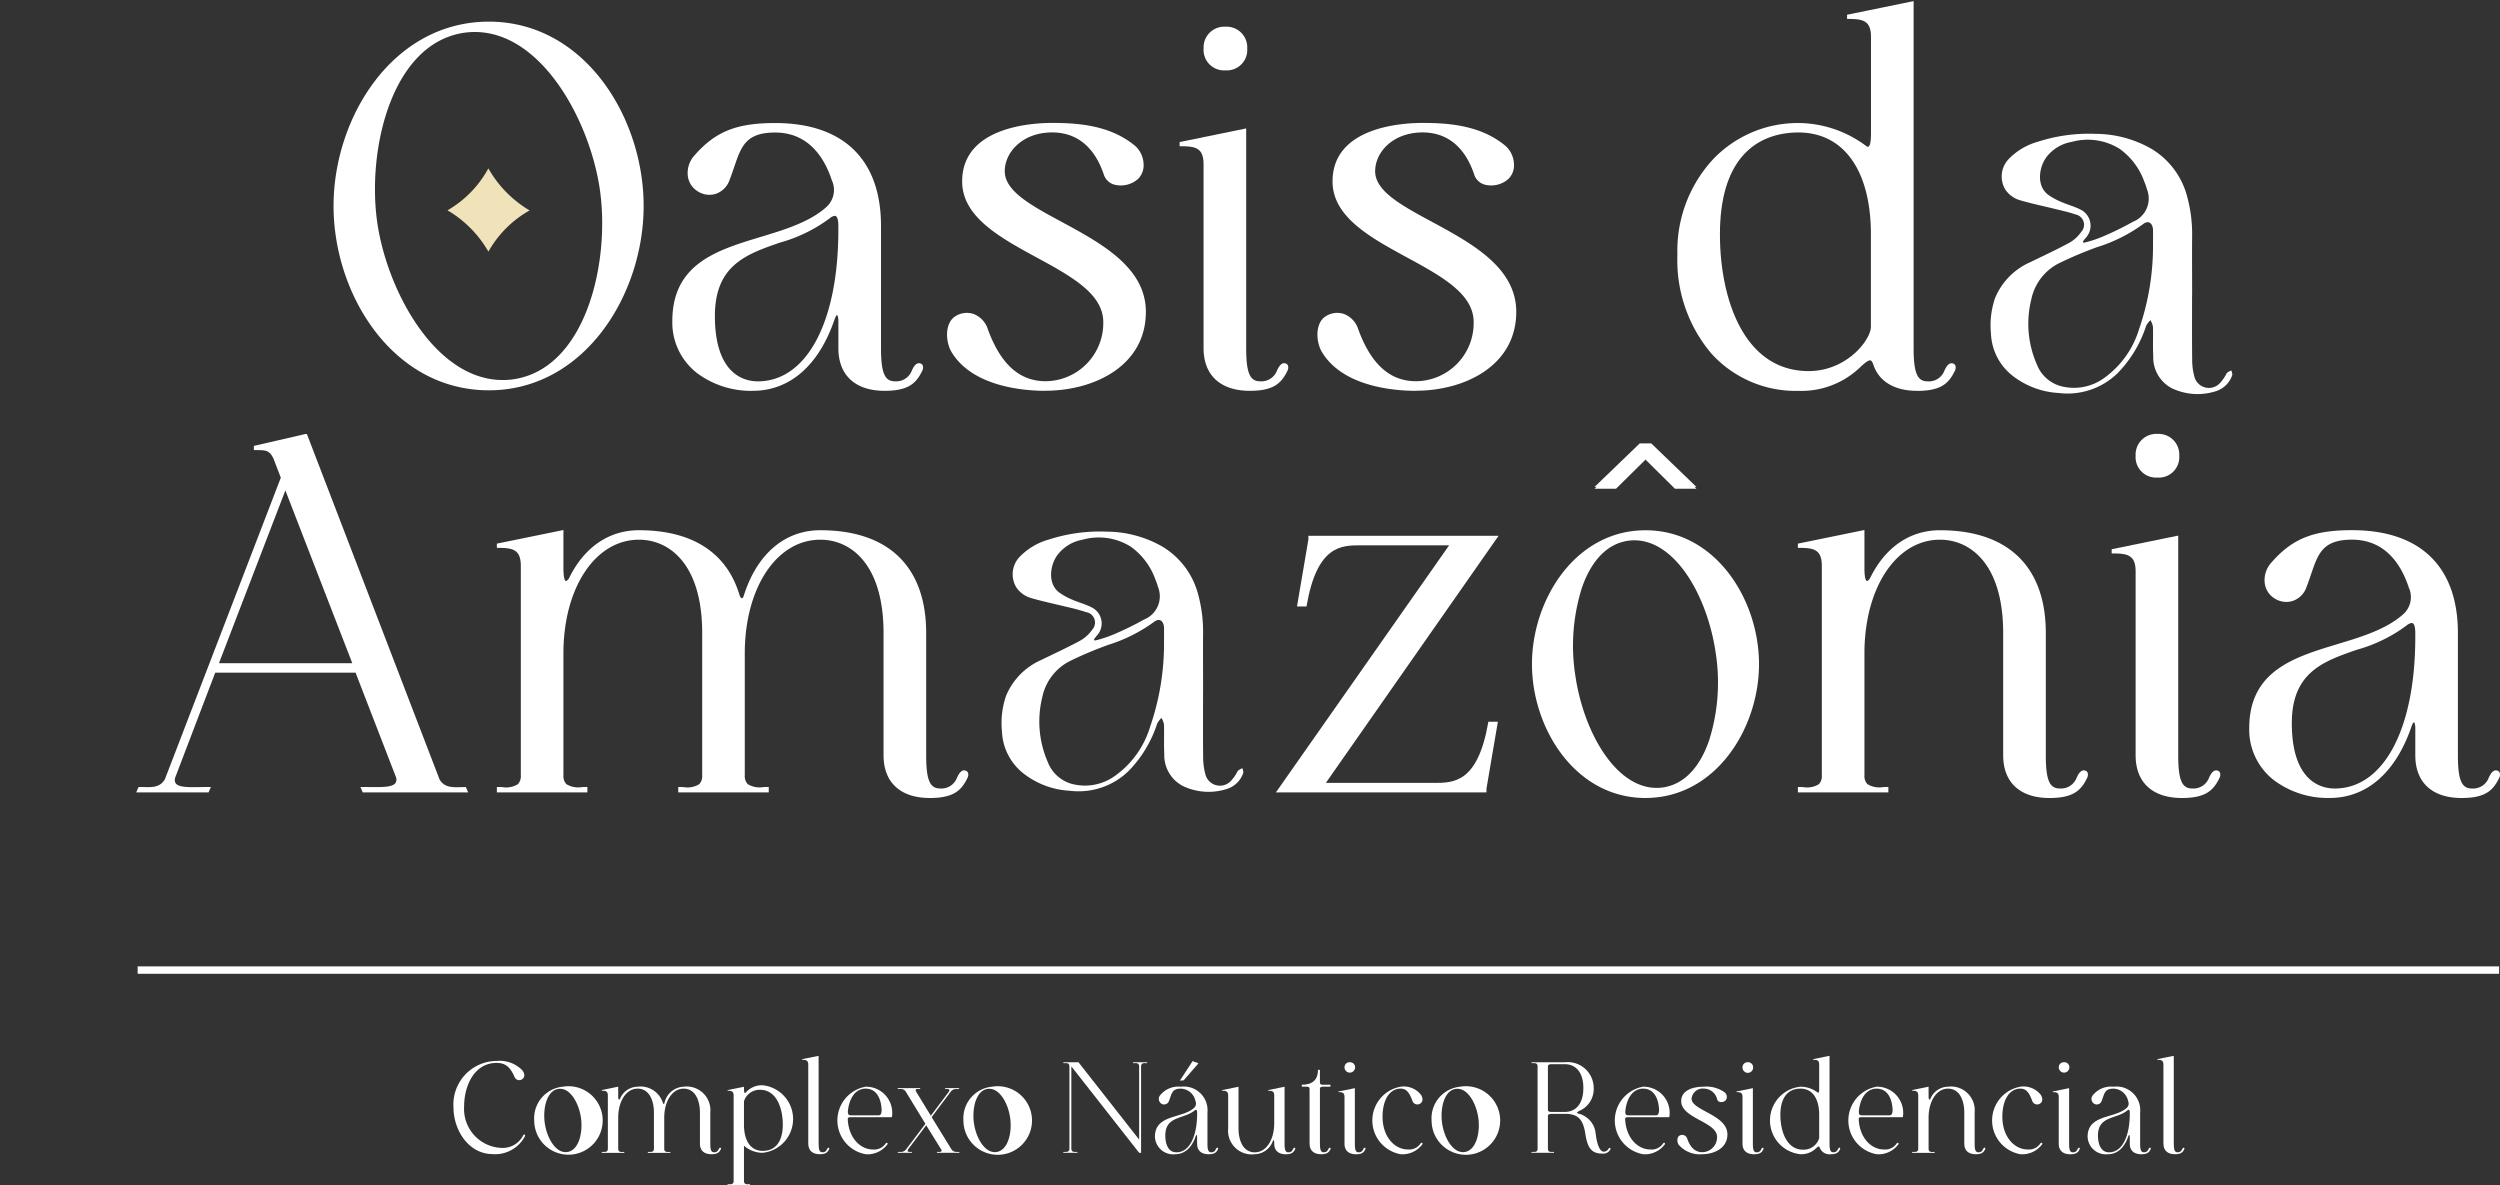 <svg xmlns="http://www.w3.org/2000/svg" width="226.023" height="107.148" viewBox="0 0 226.023 107.148"><rect x="0" y="0" width="226.023" height="107.148" fill="#333333" stroke="none"/><g id="Grupo_397" data-name="Grupo 397" transform="translate(-2521 92.204)"><path id="Caminho_184" data-name="Caminho 184" d="M2595.106,81.3c-2.2,0-3.544-2.2-3.544-4.211a3.939,3.939,0,0,1,3.894-4.211,2.873,2.873,0,0,1,2.282.8c.258.257.328.655.047.842a.454.454,0,0,1-.7-.187c-.386-.888-.806-1.275-1.626-1.275-2.011,0-2.935,2.058-2.935,3.93a3.523,3.523,0,0,0,3.38,3.754,2.069,2.069,0,0,0,1.941-1.1c.035-.071.094-.141.153-.105s.035.128,0,.2a3.058,3.058,0,0,1-2.89,1.568" transform="translate(-29.563 -69.164)" fill="#fff"></path><path id="Caminho_185" data-name="Caminho 185" d="M2606.711,76.885a3.095,3.095,0,1,1-2.586,3.053,2.867,2.867,0,0,1,2.586-3.053m.4,5.907c1.053-.152,1.427-1.754,1.24-3.088s-.982-2.761-2.034-2.62-1.428,1.754-1.24,3.088.982,2.761,2.035,2.62" transform="translate(-34.826 -70.842)" fill="#fff"></path><path id="Caminho_186" data-name="Caminho 186" d="M2615.185,77.68c0-.41-.233-.433-.549-.433v-.058l1.485-.305v.843c0,.315.058.4.164.257a1.747,1.747,0,0,1,1.59-1.1,2.118,2.118,0,0,1,2.294,1.486c.046.105.092.094.128.023a1.861,1.861,0,0,1,1.742-1.509,2.146,2.146,0,0,1,2.409,2.34v2.808c0,.538.071.783.339.783.328,0,.374-.211.445-.328.035-.058.083-.105.14-.082s.048.094.024.141c-.14.292-.328.444-.843.444-.6,0-1.041-.279-1.041-.958V79.224c0-1.111-.433-2.164-1.474-2.164-1.005,0-1.742,1.088-1.755,2.6v2.831c0,.351.293.293.549.293v.081H2618.8V82.78c.258,0,.551.058.551-.293V79.224c0-1.111-.433-2.164-1.475-2.164-1.006,0-1.743,1.088-1.754,2.6v2.831c0,.351.292.293.55.293v.081h-2.035V82.78c.257,0,.549.058.549-.293Z" transform="translate(-39.23 -70.841)" fill="#fff"></path><path id="Caminho_187" data-name="Caminho 187" d="M2635.691,76.956c0,.164.012.538.165.363a1.917,1.917,0,0,1,1.52-.656,3.069,3.069,0,0,1,0,6.106,2.559,2.559,0,0,1-1.685-.643v3.192c0,.351.293.293.549.293v.081h-2.035v-.081c.258,0,.551.058.551-.293V77.587c0-.409-.234-.433-.551-.433V77.1l1.485-.3Zm3.51,3.275c0-1.45-.538-3.158-2.058-3.158a1.474,1.474,0,0,0-1.452,1.041v2.117c0,1.438.6,2.363,1.685,2.363,1.368,0,1.825-1.124,1.825-2.363" transform="translate(-47.429 -70.749)" fill="#fff"></path><path id="Caminho_188" data-name="Caminho 188" d="M2647.308,80.016c0,.538.07.784.339.784.328,0,.375-.21.444-.328.035-.058.081-.1.14-.081s.048.094.024.14c-.14.292-.328.443-.843.443-.6,0-1.041-.279-1.041-.958V72.869c0-.409-.235-.433-.55-.433v-.058l1.485-.3Z" transform="translate(-52.296 -68.826)" fill="#fff"></path><path id="Caminho_189" data-name="Caminho 189" d="M2653.843,82.991a3.1,3.1,0,0,1,0-6.106,2.365,2.365,0,0,1,2.364,2.761h-3.743c-.187,0-.245.034-.245.2.093,1.743,1.192,2.714,2.258,2.714a1.237,1.237,0,0,0,1.158-.527c.093-.163.245-.035.163.071a2.239,2.239,0,0,1-1.954.888m-1.613-3.871c-.012.328.116.351.28.351h2.5c.163,0,.281-.128.268-.55-.07-1.135-.561-1.86-1.439-1.86-.936,0-1.5.866-1.613,2.059" transform="translate(-54.573 -70.842)" fill="#fff"></path><path id="Caminho_190" data-name="Caminho 190" d="M2660.654,82.954l.058-.081h.2a.592.592,0,0,0,.479-.187l1.778-2.351-1.79-2.935c-.2-.27-.444-.211-.678-.211l-.059-.083h2.024l.058.083c-.233,0-.526-.059-.409.211l1.345,2.2,1.6-2.129c.234-.327-.082-.281-.338-.281l.058-.083h1.264l-.058.083H2666a.614.614,0,0,0-.5.187l-1.766,2.351,1.791,2.912c.209.28.444.234.689.234l.046.081h-2.022l-.047-.081c.233,0,.525.046.421-.2l-1.369-2.21-1.6,2.129c-.234.327.081.281.338.281l-.058.081Z" transform="translate(-58.505 -70.934)" fill="#fff"></path><path id="Caminho_191" data-name="Caminho 191" d="M2673.494,76.885a3.1,3.1,0,1,1-2.585,3.053,2.867,2.867,0,0,1,2.585-3.053m.4,5.907c1.052-.152,1.428-1.754,1.24-3.088s-.983-2.761-2.035-2.62-1.427,1.754-1.241,3.088.982,2.761,2.035,2.62" transform="translate(-62.806 -70.842)" fill="#fff"></path><path id="Caminho_192" data-name="Caminho 192" d="M2687.728,81.186v.081h-1.275v-.081c.259,0,.55.058.55-.292v-7.44c0-.351-.291-.292-.55-.292v-.082h1.369l5.486,6.994v-6.62c0-.351-.292-.292-.55-.292v-.082h1.276v.082c-.258,0-.552-.059-.552.292v7.813h-.175l-6.129-7.813v7.44c0,.35.292.292.55.292" transform="translate(-69.318 -69.248)" fill="#fff"></path><path id="Caminho_193" data-name="Caminho 193" d="M2701.983,78.161a.466.466,0,0,1-.713.246.517.517,0,0,1-.059-.784,2.107,2.107,0,0,1,1.835-.737,2.146,2.146,0,0,1,2.41,2.339v2.807c0,.538.07.784.34.784.327,0,.374-.212.444-.328.034-.059.082-.105.14-.082s.047.095.023.141c-.14.292-.327.445-.841.445-.6,0-1.042-.28-1.042-.959v-.621c0-.15-.059-.245-.128-.046-.351,1.03-.995,1.626-1.859,1.626a1.651,1.651,0,0,1-1.825-1.58c0-2.023,2.421-1.637,3.51-2.583a.551.551,0,0,0,.152-.655,1.391,1.391,0,0,0-1.323-1.112c-.817,0-.817.467-1.063,1.1m2.538,1.158v-.094c0-.258-.082-.305-.221-.2-.959.819-2.656.468-2.656,2.27,0,.562.152,1.521,1.006,1.521,1.24,0,1.872-1.555,1.872-3.5" transform="translate(-75.291 -70.842)" fill="#fff"></path><path id="Caminho_194" data-name="Caminho 194" d="M2715.87,81.926c0-.222-.047-.258-.128-.117a1.788,1.788,0,0,1-1.626,1.182,2.146,2.146,0,0,1-2.41-2.339v-2.97c0-.41-.235-.433-.55-.433v-.059l1.485-.3v3.766c0,1.112.433,2.163,1.475,2.163,1.006,0,1.743-1.087,1.754-2.6V77.681c0-.41-.234-.433-.549-.433v-.059l1.485-.3v5.146c0,.538.071.783.34.783.328,0,.374-.21.445-.328.035-.058.082-.1.139-.081s.048.094.025.14c-.141.292-.328.444-.842.444-.6,0-1.042-.281-1.042-.959Z" transform="translate(-79.669 -70.842)" fill="#fff"></path><path id="Caminho_195" data-name="Caminho 195" d="M2724.262,76.022c0-.176-.059-.234-.258-.234h-.443v-.175c1,0,1.462-.479,1.462-1.345h.175v1.111c0,.176.059.234.259.234h.69v.175h-.69c-.2,0-.259.058-.259.234v4.913c0,.538.071.783.34.783.328,0,.375-.21.445-.327.035-.058.081-.105.14-.082s.047.094.024.141c-.142.292-.328.444-.843.444-.6,0-1.041-.279-1.041-.958Z" transform="translate(-84.865 -69.745)" fill="#fff"></path><path id="Caminho_196" data-name="Caminho 196" d="M2729.807,76.215c0-.409-.233-.433-.55-.433v-.059l1.486-.3v5.018c0,.537.07.783.339.783.327,0,.375-.21.445-.328.035-.058.082-.105.141-.081s.046.094.023.141c-.141.291-.328.444-.843.444-.6,0-1.041-.281-1.041-.959Zm.481-3.135a.453.453,0,0,1,.478.48.48.48,0,0,1-.959,0,.455.455,0,0,1,.481-.48" transform="translate(-87.252 -69.248)" fill="#fff"></path><path id="Caminho_197" data-name="Caminho 197" d="M2735.441,79.586c0,1.907,1.157,2.971,2.27,2.971a1.238,1.238,0,0,0,1.158-.526c.093-.164.246-.036.165.07a2.242,2.242,0,0,1-1.954.889,3.1,3.1,0,0,1,0-6.106,1.972,1.972,0,0,1,1.836.737c.175.27.21.609-.06.784a.465.465,0,0,1-.712-.246c-.247-.632-.48-1.1-1.064-1.1-1.054,0-1.638,1.1-1.638,2.528" transform="translate(-89.446 -70.841)" fill="#fff"></path><path id="Caminho_198" data-name="Caminho 198" d="M2746.339,76.885a3.1,3.1,0,1,1-2.584,3.053,2.866,2.866,0,0,1,2.584-3.053m.4,5.907c1.053-.152,1.428-1.754,1.24-3.088s-.982-2.761-2.035-2.62-1.427,1.754-1.241,3.088.982,2.761,2.035,2.62" transform="translate(-93.326 -70.842)" fill="#fff"></path><path id="Caminho_199" data-name="Caminho 199" d="M2759.849,73.454c0-.351-.294-.292-.551-.292v-.082h3.018a2.349,2.349,0,0,1,2.607,2.329,2.148,2.148,0,0,1-1.274,2.058c-.2.094-.317.187-.141.246a2.063,2.063,0,0,1,1.6,1.883c.117.877.351,1.567.725,1.567a.488.488,0,0,0,.443-.281c.035-.058.094-.082.142-.034s.023.093,0,.139a.725.725,0,0,1-.7.352c-.982,0-1.345-.492-1.543-1.743-.2-1.287-.6-1.86-1.86-1.848h-1.24c-.165.011-.292.047-.292.2v2.948c0,.35.292.292.551.292v.081H2759.3v-.081c.257,0,.551.058.551-.292Zm1.227,4.117h1.24c.888,0,1.672-.619,1.672-2.163s-.8-2.153-1.672-2.153h-1.24c-.165.012-.292.046-.292.2v3.919c0,.152.127.187.292.2" transform="translate(-99.838 -69.247)" fill="#fff"></path><path id="Caminho_200" data-name="Caminho 200" d="M2774.809,82.991a3.1,3.1,0,0,1,0-6.106,2.364,2.364,0,0,1,2.362,2.761h-3.742c-.187,0-.246.034-.246.2.094,1.743,1.193,2.714,2.258,2.714a1.239,1.239,0,0,0,1.158-.527c.093-.163.245-.035.163.071a2.24,2.24,0,0,1-1.953.888m-1.614-3.871c-.011.328.117.351.281.351h2.5c.165,0,.282-.128.27-.55-.069-1.135-.562-1.86-1.438-1.86-.935,0-1.5.866-1.614,2.059" transform="translate(-105.253 -70.842)" fill="#fff"></path><path id="Caminho_201" data-name="Caminho 201" d="M2782.343,78.206c0-1.029,1.111-1.321,2.046-1.321a2.8,2.8,0,0,1,1.9.526.519.519,0,0,1,.059.725c-.2.187-.644.223-.749-.094a1.244,1.244,0,0,0-1.206-.983,1.01,1.01,0,0,0-1.111.912c0,1.076,3.24,1.439,3.24,3.229,0,1.263-1.228,1.79-2.281,1.79a2.51,2.51,0,0,1-2.141-.877c-.129-.211-.164-.643.083-.8a.476.476,0,0,1,.712.293c.176.479.527,1.2,1.346,1.2a1.351,1.351,0,0,0,1.345-1.379c0-1.368-3.239-1.673-3.239-3.229" transform="translate(-109.348 -70.842)" fill="#fff"></path><path id="Caminho_202" data-name="Caminho 202" d="M2791.738,76.215c0-.409-.233-.433-.55-.433v-.059l1.486-.3v5.018c0,.537.07.783.339.783.328,0,.374-.21.445-.328.035-.058.082-.105.14-.081s.047.094.023.141c-.141.291-.327.444-.842.444-.6,0-1.042-.281-1.042-.959Zm.48-3.135a.454.454,0,0,1,.479.48.479.479,0,0,1-.959,0,.455.455,0,0,1,.48-.48" transform="translate(-113.199 -69.248)" fill="#fff"></path><path id="Caminho_203" data-name="Caminho 203" d="M2801.8,80.015c0,.538.071.784.339.784.328,0,.374-.21.445-.328.035-.059.083-.105.14-.081s.047.094.024.141c-.14.291-.327.444-.842.444a.934.934,0,0,1-.994-.608c-.059-.129-.107-.129-.293.034a1.923,1.923,0,0,1-1.438.574,3.068,3.068,0,0,1,0-6.106,2.591,2.591,0,0,1,1.545.526c.139.093.139-.2.139-.352V72.868c0-.409-.233-.432-.55-.432v-.059l1.485-.3Zm-.936-.491V77.407c0-1.438-.6-2.363-1.684-2.363-1.369,0-1.825,1.123-1.825,2.363,0,1.45.538,3.158,2.059,3.158a1.474,1.474,0,0,0,1.45-1.041" transform="translate(-115.393 -68.826)" fill="#fff"></path><path id="Caminho_204" data-name="Caminho 204" d="M2811.148,82.991a3.1,3.1,0,0,1,0-6.106,2.365,2.365,0,0,1,2.364,2.761h-3.744c-.186,0-.245.034-.245.2.095,1.743,1.194,2.714,2.258,2.714a1.24,1.24,0,0,0,1.16-.527c.093-.163.244-.035.162.071a2.24,2.24,0,0,1-1.954.888m-1.613-3.871c-.012.328.117.351.28.351h2.5c.163,0,.281-.128.269-.55-.071-1.135-.562-1.86-1.439-1.86-.936,0-1.5.866-1.613,2.059" transform="translate(-120.478 -70.842)" fill="#fff"></path><path id="Caminho_205" data-name="Caminho 205" d="M2819.08,77.68c0-.41-.234-.433-.549-.433v-.058l1.485-.305v.843c0,.315.059.4.163.257a1.749,1.749,0,0,1,1.59-1.1,2.147,2.147,0,0,1,2.411,2.34v2.808c0,.538.07.783.338.783.328,0,.375-.211.444-.328.036-.058.083-.105.142-.082s.047.094.023.141c-.14.292-.328.444-.842.444-.6,0-1.041-.279-1.041-.958V79.224c0-1.111-.433-2.164-1.475-2.164-1,0-1.742,1.088-1.753,2.6v2.831c0,.351.293.293.55.293v.081h-2.035V82.78c.257,0,.549.058.549-.293Z" transform="translate(-124.654 -70.841)" fill="#fff"></path><path id="Caminho_206" data-name="Caminho 206" d="M2831.881,79.586c0,1.907,1.157,2.971,2.268,2.971a1.238,1.238,0,0,0,1.158-.526c.094-.164.247-.036.164.07a2.239,2.239,0,0,1-1.954.889,3.1,3.1,0,0,1,0-6.106,1.972,1.972,0,0,1,1.837.737c.175.27.21.609-.058.784a.466.466,0,0,1-.714-.246c-.246-.632-.479-1.1-1.065-1.1-1.052,0-1.636,1.1-1.636,2.528" transform="translate(-129.85 -70.841)" fill="#fff"></path><path id="Caminho_207" data-name="Caminho 207" d="M2840.946,76.215c0-.409-.234-.433-.549-.433v-.059l1.485-.3v5.018c0,.537.07.783.339.783.328,0,.375-.21.445-.328.036-.058.082-.105.14-.081s.047.094.024.141c-.141.291-.328.444-.844.444-.6,0-1.041-.281-1.041-.959Zm.48-3.135a.454.454,0,0,1,.479.48.48.48,0,0,1-.959,0,.454.454,0,0,1,.48-.48" transform="translate(-133.815 -69.248)" fill="#fff"></path><path id="Caminho_208" data-name="Caminho 208" d="M2847.107,78.161a.466.466,0,0,1-.713.246.517.517,0,0,1-.059-.784,2.109,2.109,0,0,1,1.837-.737,2.146,2.146,0,0,1,2.409,2.339v2.807c0,.538.07.784.339.784.327,0,.374-.212.443-.328.036-.059.083-.105.141-.082s.047.095.024.141c-.142.292-.329.445-.843.445-.6,0-1.04-.28-1.04-.959v-.621c0-.15-.06-.245-.13-.046-.351,1.03-.992,1.626-1.859,1.626a1.65,1.65,0,0,1-1.824-1.58c0-2.023,2.42-1.637,3.509-2.583a.548.548,0,0,0,.152-.655,1.389,1.389,0,0,0-1.321-1.112c-.818,0-.818.467-1.065,1.1m2.539,1.158v-.094c0-.258-.082-.305-.223-.2-.959.819-2.655.468-2.655,2.27,0,.562.151,1.521,1.006,1.521,1.24,0,1.872-1.555,1.872-3.5" transform="translate(-136.093 -70.842)" fill="#fff"></path><path id="Caminho_209" data-name="Caminho 209" d="M2858.169,80.016c0,.538.07.784.338.784.328,0,.374-.21.446-.328.034-.058.082-.1.14-.081s.047.094.022.14c-.139.292-.327.443-.841.443-.6,0-1.041-.279-1.041-.958V72.869c0-.409-.235-.433-.55-.433v-.058l1.485-.3Z" transform="translate(-140.639 -68.826)" fill="#fff"></path><path id="Caminho_210" data-name="Caminho 210" d="M2587-88.692c8.659,0,13.909,8.705,13.909,16.581s-5.25,16.582-13.909,16.582-13.957-8.659-13.957-16.582,5.3-16.581,13.957-16.581m2.211,32.334c6.493-.921,8.889-10.317,7.921-17.18s-5.848-15.2-12.344-14.324c-6.494.921-8.935,10.27-7.969,17.179.968,6.863,5.9,15.2,12.391,14.325" transform="translate(-21.804 -1.471)" fill="#fff"></path><path id="Caminho_211" data-name="Caminho 211" d="M2586.94-55.506c-8.673,0-14.04-8.65-14.04-16.665s5.367-16.665,14.04-16.665c8.643,0,13.995,8.65,13.995,16.665s-5.352,16.665-13.995,16.665m0-33.163c-8.569,0-13.872,8.563-13.872,16.5s5.3,16.5,13.872,16.5c8.541,0,13.827-8.563,13.827-16.5s-5.286-16.5-13.827-16.5m1.261,32.4c-6.2,0-10.635-8.166-11.522-14.46-.93-6.633,1.348-16.326,8.038-17.275,6.666-.9,11.507,7.782,12.439,14.395.935,6.635-1.323,16.329-7.993,17.275a7.232,7.232,0,0,1-.962.065M2585.673-87.9a6.887,6.887,0,0,0-.932.063c-6.582.933-8.816,10.522-7.9,17.085.878,6.23,5.256,14.317,11.355,14.317a6.973,6.973,0,0,0,.939-.064c6.563-.93,8.777-10.52,7.852-17.085-.878-6.229-5.244-14.316-11.318-14.316" transform="translate(-21.744 -1.411)" fill="#fff"></path><path id="Caminho_212" data-name="Caminho 212" d="M2630.775-67.9a1.834,1.834,0,0,1-2.81.967,2.035,2.035,0,0,1-.231-3.085c1.935-2.211,3.87-2.9,7.232-2.9,6.4,0,9.487,3.592,9.487,9.211V-52.65c0,2.118.278,3.086,1.338,3.086,1.289,0,1.473-.83,1.749-1.291.138-.23.322-.414.553-.322s.184.368.092.553c-.552,1.151-1.29,1.751-3.316,1.751-2.35,0-4.1-1.107-4.1-3.777v-2.442c0-.6-.229-.968-.507-.184-1.382,4.053-3.914,6.4-7.323,6.4-3.777,0-7.186-2.212-7.186-6.219,0-7.968,9.534-6.448,13.818-10.179a2.16,2.16,0,0,0,.6-2.58c-.829-2.533-2.487-4.376-5.2-4.376-3.224,0-3.224,1.842-4.191,4.33m9.994,4.559v-.369c0-1.013-.322-1.2-.875-.783-3.776,3.224-10.455,1.842-10.455,8.935,0,2.211.6,5.989,3.961,5.989,4.882,0,7.369-6.127,7.369-13.773" transform="translate(-43.888 -8.081)" fill="#fff"></path><path id="Caminho_213" data-name="Caminho 213" d="M2644.81-48.85c-2.66,0-4.185-1.407-4.185-3.86v-2.443c0-.366-.087-.54-.121-.546,0,0-.091.016-.223.39-1.42,4.165-4.048,6.459-7.4,6.459a8.12,8.12,0,0,1-5.061-1.625,5.774,5.774,0,0,1-2.208-4.677c0-5.193,4.053-6.42,7.973-7.606,2.144-.648,4.361-1.32,5.873-2.636a2.08,2.08,0,0,0,.574-2.494c-.644-1.966-2.057-4.314-5.125-4.314-2.639,0-3.061,1.239-3.7,3.115-.127.372-.256.755-.415,1.161a2.012,2.012,0,0,1-1.241,1.263,1.945,1.945,0,0,1-1.692-.256,1.888,1.888,0,0,1-.846-1.354,2.365,2.365,0,0,1,.6-1.857c1.892-2.163,3.8-2.93,7.293-2.93,6.172,0,9.573,3.3,9.573,9.3V-52.71c0,2.215.328,3,1.253,3a1.512,1.512,0,0,0,1.549-1.009c.044-.086.086-.168.127-.241.248-.413.493-.422.656-.357a.325.325,0,0,1,.194.192.62.62,0,0,1-.057.475c-.547,1.138-1.276,1.8-3.39,1.8m-4.308-7.016a.181.181,0,0,1,.031,0c.242.041.261.555.261.711v2.443c0,3.212,2.514,3.693,4.016,3.693,2.037,0,2.709-.6,3.24-1.7a.489.489,0,0,0,.053-.343.172.172,0,0,0-.1-.1c-.057-.022-.227-.089-.451.288-.043.07-.082.148-.124.23a1.668,1.668,0,0,1-1.7,1.1c-1.189,0-1.422-1.162-1.422-3.168V-63.766c0-5.887-3.339-9.128-9.4-9.128-3.436,0-5.312.751-7.168,2.873a2.192,2.192,0,0,0-.557,1.725,1.71,1.71,0,0,0,.771,1.236,1.774,1.774,0,0,0,1.547.236,1.844,1.844,0,0,0,1.138-1.162h0c.155-.4.285-.784.411-1.155.637-1.874,1.1-3.229,3.857-3.229,3.169,0,4.623,2.411,5.285,4.433a2.26,2.26,0,0,1-.624,2.668c-1.539,1.34-3.774,2.017-5.936,2.67-4.039,1.222-7.853,2.377-7.853,7.446,0,2.956,2.222,6.136,7.1,6.136,3.277,0,5.848-2.254,7.244-6.347.12-.341.24-.5.378-.5m-7.161,6.325c-3.754,0-4.046-4.647-4.046-6.071,0-4.726,2.915-5.733,6-6.8a13.487,13.487,0,0,0,4.485-2.2c.288-.215.509-.276.685-.188.221.11.329.448.329,1.035v.369a22.515,22.515,0,0,1-1.864,9.79c-1.317,2.659-3.25,4.065-5.589,4.065m6.958-15.13a.817.817,0,0,0-.415.189,13.6,13.6,0,0,1-4.534,2.228c-3.028,1.046-5.887,2.034-5.887,6.641,0,5.33,2.712,5.905,3.878,5.905,4.426,0,7.284-5.373,7.284-13.689v-.369c0-.634-.128-.831-.235-.885a.2.2,0,0,0-.092-.02" transform="translate(-43.828 -8.02)" fill="#fff"></path><path id="Caminho_214" data-name="Caminho 214" d="M2669.874-67.713c0-4.053,4.377-5.2,8.061-5.2,2.993,0,5.481.415,7.461,2.074a2.041,2.041,0,0,1,.23,2.855c-.784.737-2.533.875-2.948-.368-.828-2.487-2.439-3.87-4.743-3.87-2.717,0-4.376,1.8-4.376,3.593,0,4.238,12.759,5.665,12.759,12.712,0,4.975-4.837,7.048-8.981,7.048-2.672,0-6.725-.644-8.43-3.454-.507-.83-.645-2.534.322-3.132a1.877,1.877,0,0,1,2.81,1.152c.691,1.888,2.073,4.744,5.3,4.744a5.323,5.323,0,0,0,5.3-5.435c0-5.389-12.759-6.587-12.759-12.713" transform="translate(-61.803 -8.08)" fill="#fff"></path><path id="Caminho_215" data-name="Caminho 215" d="M2677.271-48.85c-1.918,0-6.586-.341-8.5-3.5-.534-.874-.668-2.616.35-3.246a1.909,1.909,0,0,1,1.642-.2,2.173,2.173,0,0,1,1.29,1.39c1.153,3.154,2.861,4.688,5.218,4.688a5.256,5.256,0,0,0,5.214-5.352c0-2.559-2.928-4.153-6.028-5.839-3.31-1.8-6.73-3.662-6.73-6.874,0-4.906,6.233-5.287,8.143-5.287,2.481,0,5.313.249,7.517,2.092a2.338,2.338,0,0,1,.744,1.669,1.726,1.726,0,0,1-.512,1.311,2.356,2.356,0,0,1-2.059.525,1.384,1.384,0,0,1-1.026-.927c-.831-2.494-2.444-3.812-4.665-3.812-2.686,0-4.291,1.784-4.291,3.508,0,1.8,2.377,3.086,5.131,4.573,3.575,1.932,7.627,4.121,7.627,8.139,0,4.9-4.7,7.132-9.066,7.132m-7.12-6.873a1.793,1.793,0,0,0-.941.273c-.9.558-.8,2.191-.3,3.018.624,1.027,2.685,3.415,8.358,3.415,4.286,0,8.9-2.179,8.9-6.965,0-3.919-4-6.082-7.539-7.99-2.8-1.514-5.22-2.82-5.22-4.722,0-1.806,1.669-3.676,4.46-3.676,2.3,0,3.967,1.358,4.823,3.926a1.226,1.226,0,0,0,.908.818,2.175,2.175,0,0,0,1.9-.483,1.559,1.559,0,0,0,.459-1.187,2.164,2.164,0,0,0-.686-1.546c-2.161-1.808-4.957-2.051-7.407-2.051-1.871,0-7.976.37-7.976,5.12,0,3.113,3.377,4.95,6.642,6.727,3.146,1.711,6.117,3.328,6.117,5.986a5.422,5.422,0,0,1-5.381,5.519c-3.619,0-4.941-3.613-5.375-4.8a2.008,2.008,0,0,0-1.188-1.288,1.677,1.677,0,0,0-.557-.095" transform="translate(-61.739 -8.02)" fill="#fff"></path><path id="Caminho_216" data-name="Caminho 216" d="M2706.865-75.556c0-1.612-.92-1.7-2.164-1.7v-.23l5.85-1.2v19.76c0,2.118.276,3.085,1.336,3.085,1.29,0,1.473-.829,1.75-1.29.138-.23.323-.414.553-.322s.184.368.092.553c-.553,1.151-1.289,1.75-3.317,1.75-2.349,0-4.1-1.105-4.1-3.776Zm1.889-12.343a1.79,1.79,0,0,1,1.889,1.888,1.767,1.767,0,0,1-1.889,1.889,1.766,1.766,0,0,1-1.889-1.889,1.789,1.789,0,0,1,1.889-1.888" transform="translate(-76.964 -1.804)" fill="#fff"></path><path id="Caminho_217" data-name="Caminho 217" d="M2710.9-55.127c-2.658,0-4.183-1.407-4.183-3.86V-75.615c0-1.512-.787-1.622-2.081-1.622h-.083v-.381l6.017-1.232v19.862c0,2.217.327,3,1.25,3a1.508,1.508,0,0,0,1.55-1.009c.046-.086.086-.168.131-.241.2-.331.418-.451.656-.356a.333.333,0,0,1,.194.192.62.62,0,0,1-.058.476c-.547,1.137-1.277,1.8-3.392,1.8M2704.725-77.4c1.271.006,2.164.164,2.164,1.788v16.628c0,3.213,2.515,3.693,4.015,3.693,2.037,0,2.71-.6,3.242-1.7a.482.482,0,0,0,.052-.343.168.168,0,0,0-.1-.1c-.055-.023-.223-.089-.449.288-.041.07-.081.148-.123.231a1.669,1.669,0,0,1-1.7,1.1c-1.187,0-1.418-1.163-1.418-3.17V-78.645l-5.681,1.163Zm3.969-6.7a1.848,1.848,0,0,1-1.972-1.973,1.867,1.867,0,0,1,1.972-1.971,1.866,1.866,0,0,1,1.971,1.971,1.848,1.848,0,0,1-1.971,1.973m0-3.778a1.709,1.709,0,0,0-1.8,1.805,1.675,1.675,0,0,0,1.8,1.805,1.675,1.675,0,0,0,1.8-1.805,1.709,1.709,0,0,0-1.8-1.805" transform="translate(-76.904 -1.744)" fill="#fff"></path><path id="Caminho_218" data-name="Caminho 218" d="M2727.5-67.713c0-4.053,4.376-5.2,8.061-5.2,2.994,0,5.48.415,7.461,2.074a2.039,2.039,0,0,1,.229,2.855c-.782.737-2.531.875-2.947-.368-.828-2.487-2.44-3.87-4.743-3.87-2.717,0-4.375,1.8-4.375,3.593,0,4.238,12.759,5.665,12.759,12.712,0,4.975-4.837,7.048-8.982,7.048-2.671,0-6.725-.644-8.43-3.454-.506-.83-.643-2.534.323-3.132a1.878,1.878,0,0,1,2.81,1.152c.689,1.888,2.072,4.744,5.3,4.744a5.323,5.323,0,0,0,5.3-5.435c0-5.389-12.759-6.587-12.759-12.713" transform="translate(-85.945 -8.08)" fill="#fff"></path><path id="Caminho_219" data-name="Caminho 219" d="M2734.9-48.85c-1.918,0-6.588-.341-8.5-3.5-.535-.874-.669-2.617.349-3.246a1.909,1.909,0,0,1,1.643-.2,2.171,2.171,0,0,1,1.29,1.39c1.154,3.154,2.86,4.688,5.219,4.688a5.255,5.255,0,0,0,5.212-5.352c0-2.559-2.928-4.153-6.028-5.839-3.308-1.8-6.73-3.662-6.73-6.874,0-4.906,6.233-5.287,8.144-5.287,2.481,0,5.314.249,7.515,2.092a2.334,2.334,0,0,1,.746,1.669,1.733,1.733,0,0,1-.513,1.311,2.35,2.35,0,0,1-2.058.525,1.385,1.385,0,0,1-1.025-.927c-.831-2.494-2.444-3.812-4.665-3.812-2.686,0-4.292,1.784-4.292,3.508,0,1.8,2.378,3.086,5.13,4.573,3.576,1.932,7.627,4.121,7.627,8.139,0,4.9-4.7,7.132-9.063,7.132m-7.12-6.873a1.788,1.788,0,0,0-.942.273c-.9.557-.8,2.189-.3,3.018.622,1.027,2.684,3.415,8.358,3.415,4.285,0,8.9-2.179,8.9-6.965,0-3.919-4.007-6.082-7.54-7.99-2.8-1.514-5.219-2.82-5.219-4.722,0-1.806,1.667-3.676,4.459-3.676,2.3,0,3.967,1.358,4.823,3.926a1.228,1.228,0,0,0,.909.818,2.175,2.175,0,0,0,1.9-.483,1.563,1.563,0,0,0,.458-1.187,2.162,2.162,0,0,0-.687-1.546c-2.161-1.808-4.956-2.051-7.406-2.051-1.871,0-7.977.37-7.977,5.12,0,3.113,3.377,4.95,6.642,6.727,3.146,1.711,6.117,3.328,6.117,5.986a5.422,5.422,0,0,1-5.38,5.519c-3.621,0-4.942-3.613-5.376-4.8a2.007,2.007,0,0,0-1.187-1.288,1.684,1.684,0,0,0-.557-.095" transform="translate(-85.881 -8.02)" fill="#fff"></path><path id="Caminho_220" data-name="Caminho 220" d="M2803.327-60.588c0,2.118.278,3.085,1.336,3.085,1.29,0,1.473-.829,1.75-1.29.137-.23.323-.414.553-.322s.183.368.091.553c-.552,1.152-1.29,1.751-3.316,1.751-1.889,0-3.408-.738-3.916-2.4-.229-.507-.414-.507-1.151.138a7.6,7.6,0,0,1-5.664,2.258c-6.4,0-10.87-4.93-10.87-12.206s5.066-11.838,10.87-11.838a10.2,10.2,0,0,1,6.079,2.074c.553.368.553-.783.553-1.382v-8.568c0-1.612-.921-1.7-2.166-1.7v-.23l5.85-1.2Zm-3.684-1.935V-70.86c0-5.665-2.349-9.3-6.632-9.3-5.389,0-7.185,4.422-7.185,9.3,0,5.711,2.118,12.436,8.1,12.436,3.547,0,5.713-2.948,5.713-4.1" transform="translate(-109.408 -0.142)" fill="#fff"></path><path id="Caminho_221" data-name="Caminho 221" d="M2803.68-56.8c-2.091,0-3.51-.872-3.994-2.454-.087-.192-.161-.286-.242-.3-.154-.034-.466.209-.775.478a7.666,7.666,0,0,1-5.72,2.279,10.283,10.283,0,0,1-7.9-3.4A13.058,13.058,0,0,1,2782-69.091a12.179,12.179,0,0,1,3.283-8.706,10.6,10.6,0,0,1,7.67-3.215,10.3,10.3,0,0,1,6.131,2.09c.079.052.143.067.192.042.226-.12.226-.955.226-1.357V-88.8c0-1.511-.786-1.621-2.08-1.621h-.084v-.381l6.018-1.232v31.377c0,2.217.328,3,1.251,3a1.509,1.509,0,0,0,1.549-1.009c.044-.086.086-.167.129-.241.2-.331.419-.451.657-.356a.328.328,0,0,1,.194.192.62.62,0,0,1-.059.475c-.546,1.137-1.275,1.8-3.392,1.8m-4.272-2.928a.326.326,0,0,1,.071.008c.174.038.277.218.363.407.464,1.517,1.826,2.346,3.838,2.346,2.038,0,2.711-.6,3.242-1.7a.48.48,0,0,0,.053-.342.17.17,0,0,0-.1-.1c-.055-.021-.225-.089-.45.288-.042.07-.082.148-.123.231a1.67,1.67,0,0,1-1.7,1.1c-1.188,0-1.42-1.163-1.42-3.17V-91.836l-5.681,1.165v.078c1.272.006,2.165.163,2.165,1.787v8.567c0,.676-.025,1.349-.314,1.5a.344.344,0,0,1-.368-.052,10.138,10.138,0,0,0-6.034-2.059,10.435,10.435,0,0,0-7.551,3.164,12.016,12.016,0,0,0-3.235,8.59,12.893,12.893,0,0,0,3.011,8.776,10.124,10.124,0,0,0,7.774,3.346,7.5,7.5,0,0,0,5.6-2.232c.436-.382.668-.529.854-.529m-5.537,1.315c-6.045,0-8.19-6.744-8.19-12.52a12.011,12.011,0,0,1,1.586-6.529,6.355,6.355,0,0,1,5.683-2.859c4.205,0,6.717,3.509,6.717,9.387V-62.6c0,1.242-2.249,4.182-5.8,4.182m-.921-21.74c-2.651,0-7.1,1.2-7.1,9.22,0,5.7,2.1,12.353,8.022,12.353,3.443,0,5.627-2.824,5.627-4.016v-8.337c0-5.773-2.448-9.22-6.549-9.22" transform="translate(-109.347 -0.069)" fill="#fff"></path><path id="Caminho_222" data-name="Caminho 222" d="M2569.64,6.64c.552.922,1.475.737,2.4.737l.138.323h-9.351l-.138-.323c1.842,0,3.454.185,3.178-.967l-3.686-9.534h-12.8l-3.639,9.534c-.322,1.2,1.336.967,3.178.967l-.138.323h-6.356l.138-.323c.92,0,1.841.185,2.4-.737l10.5-27.313-.692-1.8c-.414-.783-.736-.783-1.75-.783v-.23l4.606-1.06h.046Zm-7.692-10.455-6.172-15.937-6.127,15.937Z" transform="translate(-8.974 -28.348)" fill="#fff"></path><path id="Caminho_223" data-name="Caminho 223" d="M2572.208,7.723h-9.532l-.21-.49h.127c.231,0,.458,0,.68.006,1.1.013,2.052.027,2.349-.344a.594.594,0,0,0,.069-.526l-3.662-9.47H2549.34l-3.618,9.48a.6.6,0,0,0,.056.537c.284.362,1.2.346,2.264.325.252,0,.513-.009.78-.009h.127l-.21.49H2542.2l.21-.49h.054c.135,0,.268,0,.4.008.789.022,1.475.043,1.923-.7l10.483-27.27-.679-1.766c-.387-.729-.659-.729-1.672-.729h-.084v-.381l.065-.015,4.605-1.059.122,0,.021.053,11.973,31.176c.447.74,1.127.719,1.919.7.133,0,.266-.008.4-.008H2572Zm-9.422-.167h9.168l-.068-.155c-.113,0-.226,0-.339.007-.776.023-1.574.046-2.072-.786l-.007-.012-11.953-31.127L2553-23.476v.08c.947,0,1.314.023,1.741.827l.707,1.835-.013.03-10.5,27.313c-.5.843-1.3.82-2.078.8-.113,0-.226-.007-.34-.007l-.066.155h6.173l.068-.155c-.222,0-.438.005-.651.009-1.154.021-2.063.038-2.4-.39a.749.749,0,0,1-.083-.691l3.661-9.6h12.92l.02.053,3.685,9.534a.759.759,0,0,1-.1.679c-.348.434-1.29.421-2.482.407-.18,0-.363-.005-.55-.005Zm-.808-11.348h-12.541l.043-.114,6.2-16.138.078.2Zm-12.3-.167h12.053l-6.049-15.621Z" transform="translate(-8.882 -28.287)" fill="#fff"></path><path id="Caminho_224" data-name="Caminho 224" d="M2600.622-6.429c0-1.612-.923-1.7-2.167-1.7v-.23l5.85-1.2v3.317c0,1.244.233,1.566.646,1.014,1.336-2.764,3.546-4.33,6.264-4.33,5.02,0,7.968,2.211,9.026,5.85.186.415.369.369.506.092,1.152-3.731,3.64-5.942,6.864-5.942,6.4,0,9.489,3.593,9.489,9.212V10.706c0,2.118.276,3.086,1.334,3.086,1.291,0,1.475-.83,1.751-1.29.138-.23.322-.414.552-.322s.186.368.093.553c-.552,1.151-1.29,1.751-3.316,1.751-2.35,0-4.1-1.106-4.1-3.777V-.349c0-4.375-1.7-8.522-5.8-8.522-3.961,0-6.864,4.284-6.908,10.226V12.5c0,1.382,1.152,1.152,2.164,1.152v.322h-8.014v-.322c1.013,0,2.165.23,2.165-1.152V-.349c0-4.375-1.7-8.522-5.8-8.522-3.962,0-6.864,4.284-6.91,10.226V12.5c0,1.382,1.152,1.152,2.165,1.152v.322h-8.015v-.322c1.014,0,2.167.23,2.167-1.152Z" transform="translate(-32.451 -34.624)" fill="#fff"></path><path id="Caminho_225" data-name="Caminho 225" d="M2637.454,14.493c-2.658,0-4.183-1.407-4.183-3.86V-.422c0-6.221-2.953-8.437-5.72-8.437-3.91,0-6.78,4.265-6.826,10.143V12.429a1.072,1.072,0,0,0,.262.807,2.024,2.024,0,0,0,1.432.268c.131,0,.26-.008.388-.008h.085v.489h-8.183V13.5h.084c.127,0,.259,0,.388.008a2.023,2.023,0,0,0,1.433-.268,1.076,1.076,0,0,0,.261-.807V-.422c0-6.221-2.955-8.437-5.719-8.437-3.91,0-6.781,4.265-6.827,10.143V12.429a1.076,1.076,0,0,0,.26.807,2.028,2.028,0,0,0,1.434.268c.13,0,.26-.008.387-.008h.084v.489h-8.183V13.5h.083c.129,0,.26,0,.39.008a2.022,2.022,0,0,0,1.432-.268,1.077,1.077,0,0,0,.261-.807V-6.5c0-1.512-.787-1.621-2.083-1.621h-.083v-.382l6.018-1.232v3.419c0,1.037.161,1.171.21,1.188.021.008.1.015.285-.224,1.355-2.809,3.606-4.364,6.332-4.364,4.832,0,7.981,2.044,9.106,5.91.08.176.155.245.2.246h0c.043,0,.1-.063.152-.169,1.173-3.8,3.7-5.987,6.938-5.987,6.174,0,9.573,3.3,9.573,9.3V10.632c0,2.217.326,3,1.251,3a1.509,1.509,0,0,0,1.55-1.009c.044-.086.085-.168.129-.241.2-.331.417-.451.655-.356a.339.339,0,0,1,.2.193.624.624,0,0,1-.059.474c-.546,1.138-1.276,1.8-3.392,1.8m-9.9-23.52a5.052,5.052,0,0,1,4.511,2.661,11.908,11.908,0,0,1,1.377,5.943V10.632c0,3.214,2.514,3.693,4.015,3.693,2.037,0,2.711-.6,3.241-1.7a.469.469,0,0,0,.053-.342.164.164,0,0,0-.1-.1c-.057-.022-.224-.089-.45.289-.043.069-.081.147-.124.229a1.668,1.668,0,0,1-1.7,1.1c-1.187,0-1.419-1.162-1.419-3.17V-.422c0-5.886-3.34-9.128-9.406-9.128-3.157,0-5.629,2.144-6.783,5.883-.091.184-.193.273-.307.273h-.006c-.13,0-.246-.12-.351-.356-1.106-3.8-4.2-5.8-8.95-5.8-2.657,0-4.855,1.521-6.19,4.282-.185.25-.34.344-.479.3s-.324-.236-.324-1.346V-9.531l-5.683,1.163v.078c1.272.006,2.165.163,2.165,1.788V12.429a1.234,1.234,0,0,1-.311.928,2.144,2.144,0,0,1-1.554.313c-.1,0-.2-.006-.3-.007v.155h7.846v-.155c-.1,0-.2,0-.3.007a2.148,2.148,0,0,1-1.555-.313,1.235,1.235,0,0,1-.311-.928V1.282c.046-5.974,2.987-10.309,6.994-10.309a5.053,5.053,0,0,1,4.51,2.661,11.916,11.916,0,0,1,1.376,5.943V12.429a1.23,1.23,0,0,1-.312.928,2.143,2.143,0,0,1-1.554.313c-.1,0-.2-.006-.3-.007v.155h7.846v-.155c-.1,0-.2,0-.3.007a2.149,2.149,0,0,1-1.554-.313,1.235,1.235,0,0,1-.311-.928V1.282c.046-5.974,2.988-10.309,6.992-10.309" transform="translate(-32.39 -34.551)" fill="#fff"></path><path id="Caminho_226" data-name="Caminho 226" d="M2735.469-8h-8.153c-2.027,0-4.052.23-4.974,5.527h-.692l1.014-5.942v-.276h16.95L2724,13.651h9.948c2.027,0,4.053-.23,4.976-5.526h.69l-1.014,5.941v.276h-18.791Z" transform="translate(-83.294 -34.99)" fill="#fff"></path><path id="Caminho_227" data-name="Caminho 227" d="M2738.568,14.366h-19.037l.092-.132,15.569-22.207H2727.2c-1.755,0-3.943,0-4.891,5.458l-.011.07h-.861l.017-.1,1.012-5.941v-.346h17.194l-.092.132-15.522,22.207h9.788c1.757,0,3.943,0,4.892-5.458l.013-.069h.859l-.017.1-1.013,5.942Zm-18.716-.168H2738.4v-.192l1-5.858h-.522c-.9,5.11-2.82,5.527-5.044,5.527h-10.109l.091-.132,15.523-22.207h-16.706v.192l-1,5.859h.522c.9-5.11,2.819-5.527,5.043-5.527h8.315l-.093.132Z" transform="translate(-83.177 -34.93)" fill="#fff"></path><path id="Caminho_228" data-name="Caminho 228" d="M2769.7-9.56c6.31,0,10.179,6.265,10.179,12.022s-3.87,12.022-10.179,12.022-10.18-6.264-10.18-12.022,3.87-12.022,10.18-12.022m1.565,23.26c4.146-.6,5.619-6.909,4.882-12.16s-3.867-10.869-8.014-10.317c-4.145.6-5.618,6.909-4.881,12.16s3.868,10.871,8.013,10.317" transform="translate(-99.93 -34.625)" fill="#fff"></path><path id="Caminho_229" data-name="Caminho 229" d="M2769.637,14.507c-6.339,0-10.264-6.283-10.264-12.105s3.924-12.1,10.264-12.1S2779.9-3.42,2779.9,2.4s-3.925,12.105-10.263,12.105m0-24.043c-6.236,0-10.095,6.2-10.095,11.938s3.859,11.939,10.095,11.939,10.1-6.2,10.1-11.939-3.859-11.938-10.1-11.938m1.007,23.3c-3.816,0-6.8-5.152-7.538-10.427a17.545,17.545,0,0,1,.614-7.863c.622-1.807,1.879-4.036,4.339-4.391,4.085-.544,7.331,4.854,8.109,10.388a17.542,17.542,0,0,1-.616,7.864c-.621,1.807-1.878,4.035-4.338,4.39h0a4.224,4.224,0,0,1-.57.038M2768.63-8.791a4.085,4.085,0,0,0-.549.037c-2.375.343-3.6,2.517-4.2,4.28a17.382,17.382,0,0,0-.606,7.785c.764,5.453,3.936,10.78,7.921,10.246,2.375-.344,3.6-2.517,4.2-4.28A17.387,17.387,0,0,0,2776,1.492c-.73-5.2-3.649-10.283-7.372-10.283" transform="translate(-99.869 -34.565)" fill="#fff"></path><path id="Caminho_230" data-name="Caminho 230" d="M2803.059-6.429c0-1.612-.922-1.7-2.166-1.7v-.23l5.85-1.2v3.317c0,1.244.23,1.566.645,1.014,1.336-2.764,3.547-4.33,6.264-4.33,6.4,0,9.488,3.593,9.488,9.212V10.706c0,2.118.276,3.086,1.335,3.086,1.291,0,1.475-.83,1.75-1.29.138-.23.323-.414.553-.322s.185.368.093.553c-.553,1.151-1.291,1.751-3.316,1.751-2.35,0-4.1-1.106-4.1-3.777V-.349c0-4.375-1.7-8.522-5.8-8.522-3.961,0-6.863,4.284-6.909,10.226V12.5c0,1.382,1.152,1.152,2.165,1.152v.322h-8.015v-.322c1.014,0,2.166.23,2.166-1.152Z" transform="translate(-117.265 -34.624)" fill="#fff"></path><path id="Caminho_231" data-name="Caminho 231" d="M2823.494,14.493c-2.659,0-4.184-1.407-4.184-3.86V-.422c0-6.221-2.954-8.437-5.718-8.437-3.91,0-6.781,4.265-6.825,10.143V12.429a1.071,1.071,0,0,0,.262.807,2.022,2.022,0,0,0,1.432.268c.13,0,.259-.008.386-.008h.084v.489h-8.181V13.5h.083c.128,0,.259,0,.389.008a2.017,2.017,0,0,0,1.432-.268,1.078,1.078,0,0,0,.26-.807V-6.5c0-1.512-.786-1.621-2.082-1.621h-.083v-.382l6.017-1.232v3.419c0,1.037.16,1.171.209,1.188.025.008.108.012.285-.224,1.355-2.808,3.607-4.363,6.331-4.363,6.173,0,9.573,3.3,9.573,9.3V10.632c0,2.217.327,3,1.252,3a1.509,1.509,0,0,0,1.549-1.008c.044-.087.086-.168.129-.242.2-.331.419-.451.656-.356a.34.34,0,0,1,.2.192.636.636,0,0,1-.06.475c-.545,1.138-1.276,1.8-3.392,1.8m-9.9-23.52a5.054,5.054,0,0,1,4.511,2.661,11.922,11.922,0,0,1,1.376,5.943V10.632c0,3.214,2.516,3.693,4.015,3.693,2.038,0,2.711-.6,3.242-1.7a.487.487,0,0,0,.052-.343.166.166,0,0,0-.1-.1c-.056-.022-.225-.089-.451.289-.041.069-.082.147-.123.23a1.667,1.667,0,0,1-1.7,1.1c-1.188,0-1.419-1.162-1.419-3.17V-.422c0-5.886-3.34-9.128-9.405-9.128-2.656,0-4.854,1.521-6.19,4.282-.186.252-.343.342-.479.3s-.323-.236-.323-1.346V-9.531l-5.684,1.163v.078c1.272.006,2.166.163,2.166,1.788V12.429a1.231,1.231,0,0,1-.312.928,2.146,2.146,0,0,1-1.553.313c-.1,0-.2-.006-.3-.007v.155h7.847v-.155c-.1,0-.2,0-.3.007a2.147,2.147,0,0,1-1.553-.313,1.233,1.233,0,0,1-.312-.928V1.282c.046-5.974,2.986-10.309,6.992-10.309" transform="translate(-117.204 -34.551)" fill="#fff"></path><path id="Caminho_232" data-name="Caminho 232" d="M2851.883-12.2c0-1.612-.92-1.7-2.164-1.7v-.23l5.85-1.2V4.43c0,2.118.276,3.085,1.336,3.085,1.29,0,1.473-.829,1.749-1.29.14-.23.324-.414.554-.322s.184.368.092.553c-.553,1.151-1.289,1.75-3.317,1.75-2.349,0-4.1-1.105-4.1-3.776Zm1.889-12.343a1.789,1.789,0,0,1,1.889,1.889,1.766,1.766,0,0,1-1.889,1.888,1.765,1.765,0,0,1-1.889-1.888,1.789,1.789,0,0,1,1.889-1.889" transform="translate(-137.721 -28.348)" fill="#fff"></path><path id="Caminho_233" data-name="Caminho 233" d="M2855.922,8.229c-2.658,0-4.182-1.406-4.182-3.86V-12.259c0-1.511-.787-1.621-2.082-1.621h-.084v-.382l6.018-1.232V4.369c0,2.217.328,3,1.252,3a1.507,1.507,0,0,0,1.548-1.009c.044-.086.086-.167.129-.241.249-.412.492-.421.657-.356a.33.33,0,0,1,.194.192.615.615,0,0,1-.059.475c-.545,1.138-1.276,1.8-3.391,1.8m-6.179-22.276c1.271.007,2.164.164,2.164,1.788V4.369c0,3.214,2.515,3.694,4.015,3.694,2.038,0,2.711-.6,3.242-1.7a.47.47,0,0,0,.052-.341.165.165,0,0,0-.1-.1c-.054-.022-.224-.089-.448.288-.042.07-.081.148-.124.23a1.667,1.667,0,0,1-1.7,1.1c-1.187,0-1.419-1.161-1.419-3.169V-15.288l-5.682,1.163Zm3.969-6.695a1.848,1.848,0,0,1-1.971-1.973,1.867,1.867,0,0,1,1.971-1.972,1.867,1.867,0,0,1,1.972,1.972,1.848,1.848,0,0,1-1.972,1.973m0-3.777a1.709,1.709,0,0,0-1.8,1.8,1.675,1.675,0,0,0,1.8,1.805,1.675,1.675,0,0,0,1.8-1.805,1.708,1.708,0,0,0-1.8-1.8" transform="translate(-137.66 -28.287)" fill="#fff"></path><path id="Caminho_234" data-name="Caminho 234" d="M2876.14-4.539a1.833,1.833,0,0,1-2.809.967,2.036,2.036,0,0,1-.23-3.086c1.935-2.211,3.869-2.9,7.232-2.9,6.4,0,9.487,3.593,9.487,9.212V10.707c0,2.117.277,3.085,1.336,3.085,1.29,0,1.476-.83,1.751-1.29.137-.23.322-.414.552-.322s.185.368.093.552c-.552,1.152-1.291,1.751-3.317,1.751-2.349,0-4.1-1.106-4.1-3.776V8.265c0-.6-.23-.967-.507-.184-1.383,4.053-3.916,6.4-7.323,6.4-3.777,0-7.186-2.211-7.186-6.218,0-7.968,9.535-6.448,13.818-10.179a2.16,2.16,0,0,0,.6-2.579c-.829-2.533-2.487-4.376-5.2-4.376-3.224,0-3.224,1.843-4.192,4.33m10,4.559V-.348c0-1.013-.323-1.2-.875-.783-3.777,3.225-10.455,1.843-10.455,8.936,0,2.211.6,5.988,3.96,5.988,4.881,0,7.37-6.126,7.37-13.772" transform="translate(-146.687 -34.625)" fill="#fff"></path><path id="Caminho_235" data-name="Caminho 235" d="M2890.174,14.507c-2.658,0-4.182-1.407-4.182-3.86V8.2c0-.365-.087-.539-.122-.546,0,0-.09.015-.223.39-1.42,4.165-4.049,6.459-7.4,6.459a8.123,8.123,0,0,1-5.062-1.625,5.775,5.775,0,0,1-2.208-4.677c0-5.193,4.053-6.42,7.974-7.606,2.144-.648,4.36-1.32,5.872-2.636a2.079,2.079,0,0,0,.575-2.494c-.645-1.966-2.057-4.314-5.126-4.314-2.639,0-3.061,1.239-3.7,3.115-.125.372-.255.755-.414,1.161a2.007,2.007,0,0,1-1.242,1.261,1.947,1.947,0,0,1-1.693-.254,1.884,1.884,0,0,1-.844-1.355,2.36,2.36,0,0,1,.6-1.857c1.889-2.163,3.8-2.93,7.291-2.93,6.173,0,9.573,3.3,9.573,9.3V10.647c0,2.215.328,3,1.253,3a1.511,1.511,0,0,0,1.549-1.009c.044-.086.086-.168.128-.241.2-.332.421-.451.657-.357a.332.332,0,0,1,.194.192.624.624,0,0,1-.058.475c-.546,1.138-1.276,1.8-3.392,1.8m-4.307-7.016.031,0c.242.041.262.555.262.711v2.443c0,3.213,2.514,3.693,4.014,3.693,2.038,0,2.712-.6,3.24-1.7a.47.47,0,0,0,.053-.343.162.162,0,0,0-.1-.1c-.057-.022-.225-.089-.451.288-.042.07-.08.148-.123.23a1.667,1.667,0,0,1-1.7,1.1c-1.187,0-1.42-1.161-1.42-3.168V-.409c0-5.886-3.339-9.128-9.406-9.128-3.435,0-5.311.752-7.167,2.873a2.193,2.193,0,0,0-.559,1.724,1.723,1.723,0,0,0,.771,1.237,1.777,1.777,0,0,0,1.548.235A1.85,1.85,0,0,0,2876-4.629h0c.156-.4.285-.786.411-1.155.637-1.874,1.1-3.229,3.856-3.229,3.169,0,4.624,2.411,5.286,4.434a2.261,2.261,0,0,1-.624,2.667C2883.393-.572,2881.158.1,2879,.758c-4.039,1.223-7.854,2.377-7.854,7.446,0,2.956,2.222,6.136,7.1,6.136,3.277,0,5.848-2.254,7.244-6.347.12-.341.242-.5.378-.5m-7.162,6.325c-3.753,0-4.046-4.647-4.046-6.071,0-4.725,2.915-5.733,6-6.8a13.474,13.474,0,0,0,4.484-2.2c.289-.216.51-.276.686-.188.219.11.329.449.329,1.035V-.04a22.534,22.534,0,0,1-1.865,9.79c-1.317,2.659-3.25,4.065-5.59,4.065m6.958-15.13a.811.811,0,0,0-.416.19,13.6,13.6,0,0,1-4.534,2.228c-3.027,1.046-5.885,2.034-5.885,6.641,0,5.33,2.711,5.905,3.877,5.905,4.427,0,7.286-5.373,7.286-13.689V-.409c0-.634-.127-.831-.235-.886a.218.218,0,0,0-.092-.02" transform="translate(-146.626 -34.564)" fill="#fff"></path><path id="Caminho_236" data-name="Caminho 236" d="M2848.957-56.848c0,1.944-.013,3.889.01,5.834a5.841,5.841,0,0,0,.2,1.587,1.357,1.357,0,0,0,2.341.542,3.791,3.791,0,0,0,.43-.584c.073-.1.107-.245.2-.325a1.729,1.729,0,0,1,.378-.2c.024.15.114.326.065.444a2.28,2.28,0,0,1-1.422,1.416,5.4,5.4,0,0,1-4.038-.255,3.142,3.142,0,0,1-1.673-2.91c-.048-.88,0-1.766-.026-2.648a1.937,1.937,0,0,0-.227-.595,2.132,2.132,0,0,0-.387.507,10.953,10.953,0,0,1-2.566,4.271,6.474,6.474,0,0,1-5.34,1.808,7.422,7.422,0,0,1-4.2-1.581,5.084,5.084,0,0,1-1.926-3.784,7.583,7.583,0,0,1,.369-3.214,6.08,6.08,0,0,1,3.2-3.255c1.183-.578,2.38-1.128,3.534-1.757a3.277,3.277,0,0,0,1.058-.974.949.949,0,0,0-.529-1.58c-.574-.206-1.179-.33-1.773-.478-1.054-.261-2.118-.482-3.159-.782a2.437,2.437,0,0,1-1.392-.971,2.283,2.283,0,0,1,.314-2.794,5.839,5.839,0,0,1,2.614-1.544,14.958,14.958,0,0,1,5.218-.714,10.2,10.2,0,0,1,5.123,1.394,7.129,7.129,0,0,1,3.16,4.275,12.825,12.825,0,0,1,.45,3.526c-.017,1.779,0,3.558,0,5.337Zm-3.528-4.716c0-.383,0-.767,0-1.15a.8.8,0,0,0-.02-.152c-.1-.533-.464-.692-.886-.354a14.274,14.274,0,0,1-4.126,2.07,34.24,34.24,0,0,0-3.49,1.474,4.716,4.716,0,0,0-2.483,3.25,9.156,9.156,0,0,0,.5,5.889,3.248,3.248,0,0,0,2.214,1.973,4.646,4.646,0,0,0,3.776-.681,8.422,8.422,0,0,0,3.251-4.483,23.006,23.006,0,0,0,1.26-7.836m-6.341-.086c.02.038.041.076.062.114.13-.031.264-.052.389-.093a11.558,11.558,0,0,0,1.232-.42,27.588,27.588,0,0,0,2.851-1.389,2.261,2.261,0,0,0,1.253-2.955,5.179,5.179,0,0,0-.24-.687,6.171,6.171,0,0,0-2.229-2.952,5.427,5.427,0,0,0-4.317-.628,3.642,3.642,0,0,0-2.355,1.464c-.607.883-.865,2.535.241,3.336a6.168,6.168,0,0,0,1.138.621c.572.25,1.187.411,1.742.69a1.619,1.619,0,0,1,.48,2.584c-.086.1-.167.211-.249.316" transform="translate(-129.774 -8.718)" fill="#fff"></path><path id="Caminho_237" data-name="Caminho 237" d="M2695.067,5.042c0,1.945-.014,3.891.01,5.835a5.829,5.829,0,0,0,.205,1.587,1.357,1.357,0,0,0,2.341.542,3.885,3.885,0,0,0,.43-.584c.073-.105.106-.245.2-.325a1.706,1.706,0,0,1,.376-.2c.026.149.115.326.066.444a2.28,2.28,0,0,1-1.422,1.416,5.4,5.4,0,0,1-4.038-.255,3.141,3.141,0,0,1-1.673-2.91c-.047-.88,0-1.765-.025-2.648a1.988,1.988,0,0,0-.228-.594,2.14,2.14,0,0,0-.387.507,10.97,10.97,0,0,1-2.564,4.271,6.479,6.479,0,0,1-5.34,1.808,7.425,7.425,0,0,1-4.206-1.581,5.088,5.088,0,0,1-1.926-3.784,7.581,7.581,0,0,1,.369-3.214,6.087,6.087,0,0,1,3.2-3.254c1.182-.578,2.379-1.129,3.536-1.757a3.282,3.282,0,0,0,1.056-.974.949.949,0,0,0-.53-1.58,18.27,18.27,0,0,0-1.773-.478c-1.053-.261-2.117-.482-3.158-.781a2.435,2.435,0,0,1-1.393-.971,2.285,2.285,0,0,1,.313-2.794,5.85,5.85,0,0,1,2.615-1.544,14.953,14.953,0,0,1,5.217-.714,10.207,10.207,0,0,1,5.122,1.393,7.141,7.141,0,0,1,3.162,4.276,12.87,12.87,0,0,1,.448,3.526c-.015,1.779,0,3.557,0,5.336ZM2691.539.328q0-.575,0-1.15a.906.906,0,0,0-.018-.153c-.1-.533-.466-.691-.888-.354a14.222,14.222,0,0,1-4.125,2.071,34.189,34.189,0,0,0-3.488,1.472,4.717,4.717,0,0,0-2.485,3.251,9.154,9.154,0,0,0,.5,5.889,3.253,3.253,0,0,0,2.214,1.973,4.646,4.646,0,0,0,3.776-.681,8.428,8.428,0,0,0,3.252-4.483,23.006,23.006,0,0,0,1.26-7.836M2685.2.242c.021.038.043.076.063.114.13-.031.263-.052.39-.093a11.788,11.788,0,0,0,1.232-.42,27.805,27.805,0,0,0,2.851-1.389,2.262,2.262,0,0,0,1.254-2.955,5.411,5.411,0,0,0-.241-.687,6.171,6.171,0,0,0-2.23-2.952,5.429,5.429,0,0,0-4.317-.628,3.644,3.644,0,0,0-2.354,1.464c-.607.883-.864,2.535.242,3.336a6.107,6.107,0,0,0,1.138.621c.572.25,1.186.411,1.742.69a1.619,1.619,0,0,1,.481,2.584c-.086.1-.166.211-.249.316" transform="translate(-65.3 -34.648)" fill="#fff"></path><path id="Caminho_238" data-name="Caminho 238" d="M2594.333-58.47a10.225,10.225,0,0,0-3.7-3.738A9.747,9.747,0,0,0,2594.327-66a10.278,10.278,0,0,0,3.731,3.8,9.735,9.735,0,0,0-3.726,3.726" transform="translate(-29.175 -10.98)" fill="#f0e3ba"></path><path id="Caminho_239" data-name="Caminho 239" d="M2774.7-22.637l3.4,3.269h-.98l-2.784-2.755h-.028l-2.784,2.755h-.981l3.4-3.269Z" transform="translate(-104.546 -29.146)" fill="#fff"></path><path id="Caminho_240" data-name="Caminho 240" d="M2778.323-19.275h-1.946l-2.66-2.633-2.662,2.633h-1.946l4.088-3.938h1.038Zm-1.671-.669h.014l-.5-.483Zm-5.885,0h.013l.5-.5Z" transform="translate(-103.948 -28.905)" fill="#fff"></path><path id="Caminho_241" data-name="Caminho 241" d="M2774.7-22.365l3.4,3.269h-.98l-2.784-2.755h-.028l-2.784,2.755h-.981l3.4-3.269Z" transform="translate(-104.546 -29.26)" fill="#fff"></path><path id="Caminho_242" data-name="Caminho 242" d="M2778.323-19h-1.946l-2.66-2.633L2771.054-19h-1.946l4.088-3.938h1.038Zm-1.671-.669h.014l-.5-.482Zm-5.885,0h.013l.5-.5Z" transform="translate(-103.948 -29.019)" fill="#fff"></path><rect id="Ret&#xE2;ngulo_97" data-name="Ret&#xE2;ngulo 97" width="213.495" height="0.669" transform="translate(2533.444 -4.834)" fill="#fff"></rect><path id="Caminho_243" data-name="Caminho 243" d="M2704.926,74.648l1.343-1.542-.53-.2-1.152,1.761" transform="translate(-76.916 -69.175)" fill="#fff"></path><rect id="Ret&#xE2;ngulo_98" data-name="Ret&#xE2;ngulo 98" width="218.47" height="107.148" transform="translate(2521 -92.204)" fill="none"></rect></g></svg>